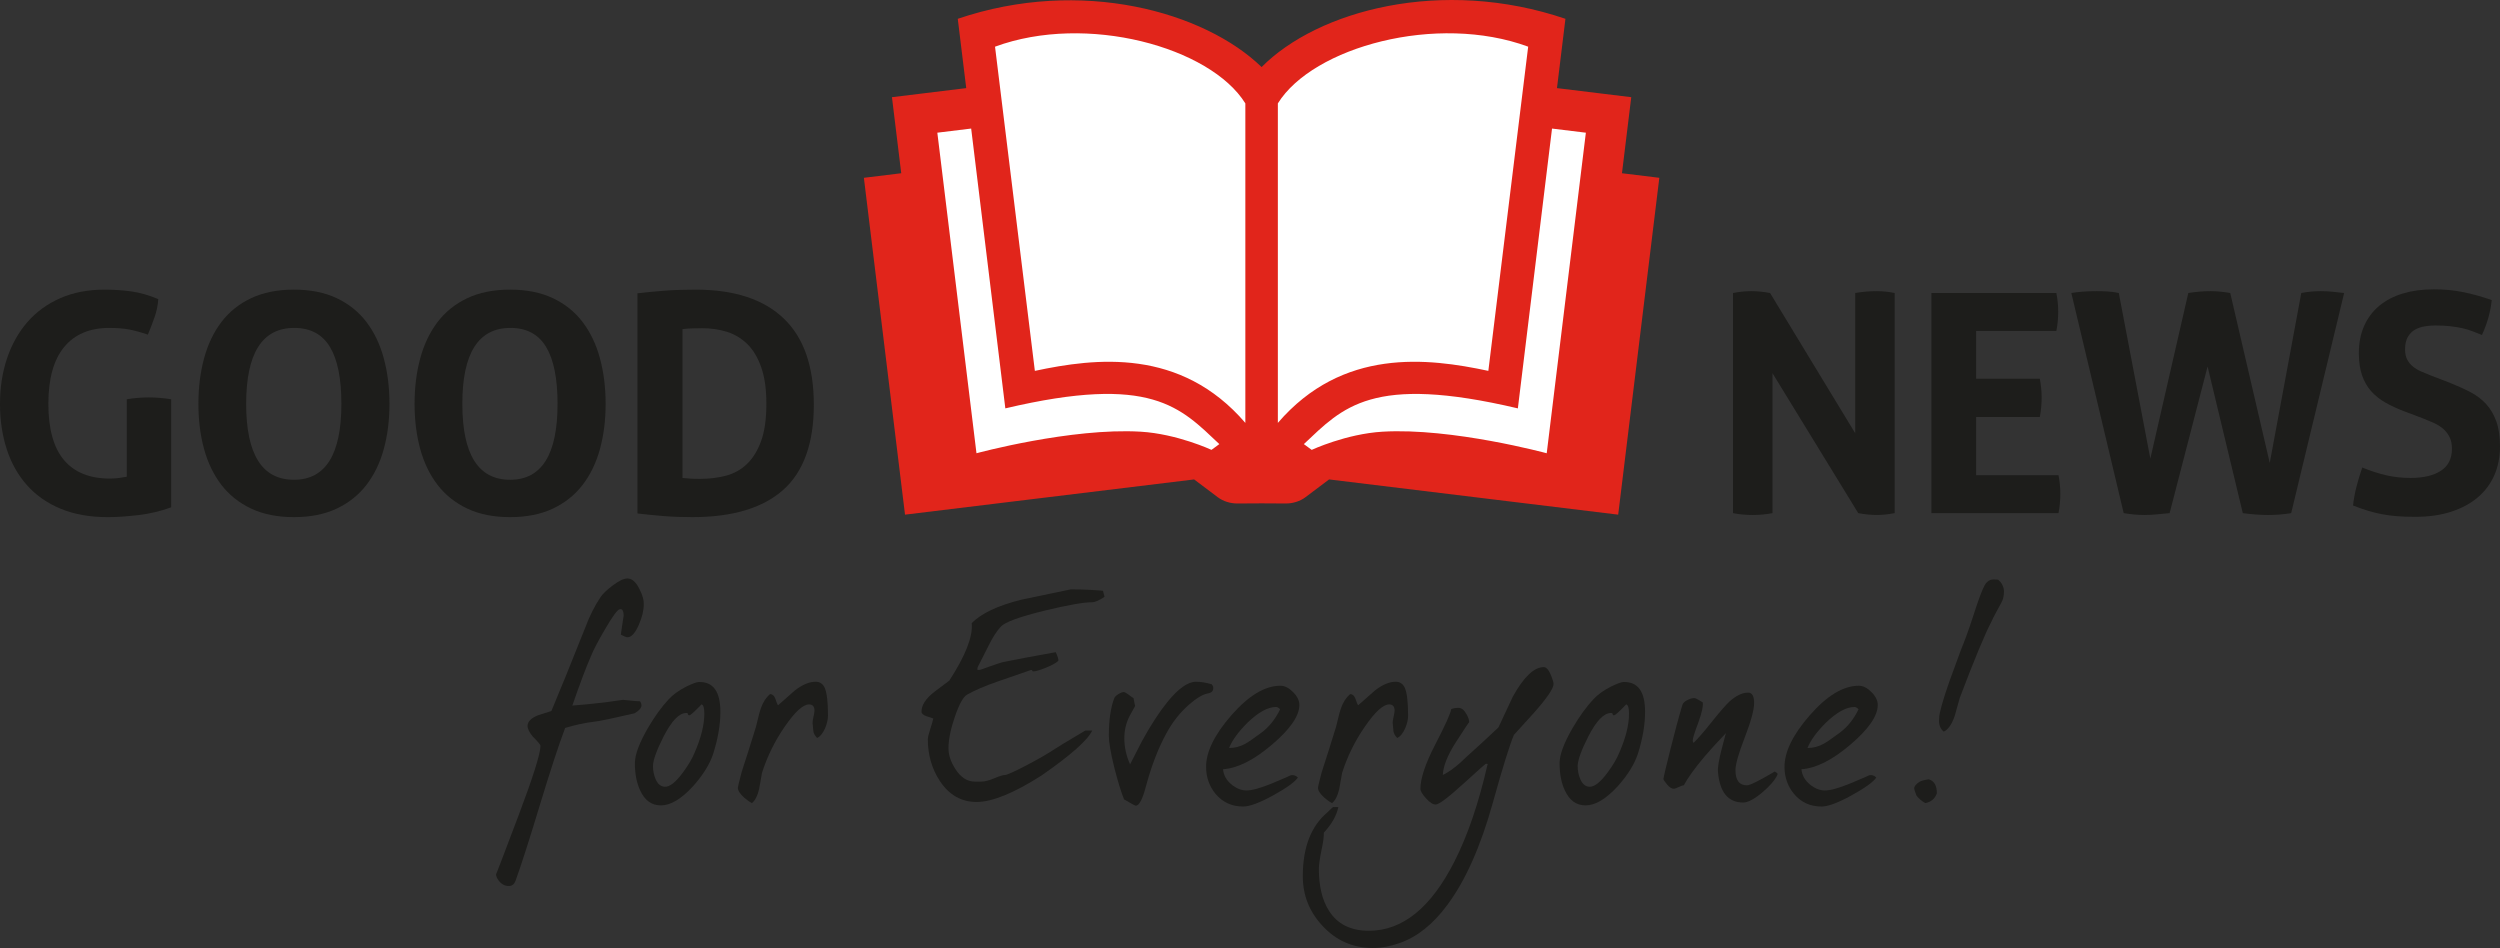<?xml version="1.0" encoding="UTF-8"?>
<svg id="Layer_1" data-name="Layer 1" xmlns="http://www.w3.org/2000/svg" viewBox="0 0 3290.3 1247.66">
  <rect x="0" y="0" width="3290.3" height="1247.66" fill="#333333" stroke="none"/>
  <defs>
    <style>
      .cls-1 {
        fill: #fff;
      }

      .cls-2 {
        fill: #e1251b;
      }

      .cls-3 {
        fill: #1d1d1b;
      }
    </style>
  </defs>
  <path class="cls-1" d="m1204.82,169.19l58.1,444.33s143.48-22.8,208.05-16.99c64.58,5.81,186.12,16.99,186.12,16.99,0,0,188.57-25.04,235.75-16.99,47.18,8.05,163.38,34.91,163.38,34.91l59.78-462.26-91.07-18.25,6.7-107.13s-102.8-40.36-178.77-22.48c-75.98,17.88-192.46,93.86-192.46,93.86,0,0-115.62-98.52-201.81-98.42s-177.81,27.05-177.81,27.05l11.17,98.19-87.15,27.18Z"/>
  <g>
    <path class="cls-2" d="m2134.7,228l12.22-100.09-97.76-11.94,11.14-91.22c-162.46-55.18-325.9-11.08-399.89,63.51-74.97-72.7-237.43-118.69-399.88-63.51l11.14,91.22-97.76,11.94,12.22,100.09-49.17,6.01,54.14,443.33,380.51-46.36,31.1,23.42c7.1,5.35,16.48,8.31,26.13,8.25l31.57-.18,31.57.18c9.65.06,19.03-2.9,26.13-8.25l31.1-23.42,380.51,46.36,54.14-443.33-49.17-6.01Zm-540.22,364.08s-45.33-21.09-93.24-23.93c-91.51-5.42-216.08,28.39-216.08,28.39l-51.52-421.91,44.53-5.44,44.97,368.27c192.93-45.52,230.45-1.1,281.66,47.01l-10.33,7.6Zm44.54-35.49c-85.21-99.15-197.29-85.51-277.02-68.47l-52.43-426.68c120.17-44.36,283.35.41,329.45,74.65v420.5Zm42.79,0V136.08c46.1-74.25,209.28-119.01,329.45-74.65l-52.43,426.68c-79.73-17.04-191.8-30.68-277.02,68.47Zm353.86,39.95s-124.58-33.8-216.08-28.39c-47.91,2.84-93.24,23.93-93.24,23.93l-10.33-7.6c51.22-48.11,88.74-92.53,281.66-47.01l44.97-368.27,44.53,5.44-51.52,421.91Z"/>
    <g>
      <path class="cls-3" d="m166.83,525.47c9.94-1.61,19.6-2.42,29.01-2.42s19.2.81,29.41,2.42v142.25c-13.97,5.11-28.55,8.52-43.72,10.28-15.18,1.75-28.41,2.62-39.7,2.62-23.64,0-44.32-3.69-62.05-11.08-17.73-7.38-32.51-17.73-44.33-31.03s-20.68-29.08-26.59-47.35c-5.91-18.27-8.87-38.15-8.87-59.64s3.08-41.44,9.27-59.84c6.18-18.39,15.11-34.32,26.79-47.76,11.69-13.43,26.06-23.91,43.12-31.43,17.06-7.52,36.47-11.29,58.23-11.29,12.9,0,24.92.81,36.07,2.42,11.14,1.61,22.77,4.97,34.85,10.07-.54,8.06-2.15,15.92-4.83,23.57-2.69,7.66-5.64,15.38-8.87,23.17-9.41-3.22-17.73-5.5-24.99-6.85-7.25-1.34-15.85-2.01-25.79-2.01-25.78,0-45.6,8.4-59.44,25.19-13.84,16.79-20.75,41.71-20.75,74.75s6.85,57.69,20.55,73.95c13.7,16.26,33.86,24.38,60.45,24.38,4.57,0,8.67-.27,12.29-.81,3.63-.54,6.92-1.07,9.88-1.61v-101.95Z"/>
      <path class="cls-3" d="m386.85,680.61c-21.76,0-40.57-3.77-56.42-11.28-15.85-7.52-28.88-17.94-39.09-31.23-10.21-13.3-17.8-29.02-22.77-47.15-4.97-18.13-7.45-37.94-7.45-59.44s2.48-41.44,7.45-59.84c4.97-18.39,12.55-34.32,22.77-47.76,10.2-13.43,23.24-23.91,39.09-31.43,15.85-7.52,34.66-11.29,56.42-11.29s40.56,3.77,56.42,11.29c15.85,7.52,28.88,18,39.09,31.43,10.21,13.44,17.8,29.36,22.77,47.76,4.97,18.41,7.46,38.35,7.46,59.84s-2.49,41.3-7.46,59.44c-4.97,18.13-12.56,33.85-22.77,47.15-10.21,13.3-23.24,23.71-39.09,31.23-15.86,7.51-34.66,11.28-56.42,11.28Zm0-49.17c41.64,0,62.46-33.3,62.46-99.93,0-33.31-5.03-58.29-15.11-74.96-10.07-16.65-25.72-24.98-46.94-24.98-42.18,0-63.27,33.32-63.27,99.94s20.95,99.93,62.86,99.93Z"/>
      <path class="cls-3" d="m671.35,680.61c-21.76,0-40.57-3.77-56.42-11.28-15.85-7.52-28.88-17.94-39.09-31.23-10.21-13.3-17.8-29.02-22.77-47.15-4.97-18.13-7.45-37.94-7.45-59.44s2.48-41.44,7.45-59.84c4.97-18.39,12.55-34.32,22.77-47.76,10.2-13.43,23.24-23.91,39.09-31.43,15.85-7.52,34.66-11.29,56.42-11.29s40.56,3.77,56.42,11.29c15.85,7.52,28.88,18,39.09,31.43,10.21,13.44,17.8,29.36,22.77,47.76,4.97,18.41,7.46,38.35,7.46,59.84s-2.49,41.3-7.46,59.44c-4.97,18.13-12.56,33.85-22.77,47.15-10.21,13.3-23.24,23.71-39.09,31.23-15.85,7.51-34.66,11.28-56.42,11.28Zm0-49.17c41.64,0,62.46-33.3,62.46-99.93,0-33.31-5.03-58.29-15.11-74.96-10.07-16.65-25.72-24.98-46.94-24.98-42.18,0-63.27,33.32-63.27,99.94s20.95,99.93,62.86,99.93Z"/>
      <path class="cls-3" d="m838.99,386.03c11.28-1.34,23.1-2.48,35.46-3.43,12.36-.94,26.06-1.41,41.11-1.41,50.77,0,89.39,12.63,115.85,37.89,26.45,25.25,39.69,63.13,39.69,113.64s-13.43,88.12-40.29,112.03c-26.87,23.91-66.77,35.86-119.69,35.86-13.7,0-26.33-.47-37.88-1.41-11.56-.94-22.97-2.09-34.25-3.43v-289.74Zm59.23,243c2.42.27,5.51.54,9.27.81,3.75.27,8.32.4,13.7.4,12.36,0,23.84-1.41,34.46-4.23,10.6-2.82,19.81-7.99,27.6-15.51,7.79-7.51,13.97-17.59,18.53-30.22,4.57-12.63,6.85-28.88,6.85-48.76s-2.28-35.46-6.85-48.36c-4.57-12.9-10.74-23.1-18.53-30.63-7.8-7.51-16.73-12.82-26.8-15.91-10.07-3.08-20.75-4.63-32.03-4.63-3.77,0-8.13.07-13.1.2-4.97.14-9.34.47-13.1,1.01v195.84Z"/>
    </g>
    <g>
      <path class="cls-3" d="m2280.86,385.62c8.33-1.61,16.26-2.42,23.78-2.42,8.06,0,16.38.81,24.98,2.42l112.03,184.56v-184.56c9.67-1.61,18.94-2.42,27.8-2.42,8.33,0,16.39.81,24.19,2.42v289.74c-8.61,1.61-16.39,2.42-23.38,2.42-7.53,0-15.72-.8-24.58-2.42l-112.84-184.16v184.16c-8.6,1.61-17.32,2.42-26.2,2.42s-17.46-.8-25.79-2.42v-289.74Z"/>
      <path class="cls-3" d="m2541.99,385.62h164.42c1.61,8.06,2.42,16.26,2.42,24.58,0,8.87-.8,17.33-2.42,25.39h-105.58v62.86h83.82c1.61,8.6,2.41,16.92,2.41,24.98,0,8.6-.8,17.06-2.41,25.39h-83.82v76.56h108.4c1.6,8.06,2.41,16.26,2.41,24.58,0,8.87-.81,17.33-2.41,25.39h-167.24v-289.74Z"/>
      <path class="cls-3" d="m2726.13,385.62c9.67-1.61,20.68-2.42,33.05-2.42,4.84,0,9.74.14,14.71.4,4.96.28,9.87.95,14.7,2.01l41.51,218.01,49.97-218.01c5.37-.8,10.34-1.41,14.91-1.81,4.57-.4,9.27-.6,14.11-.6,8.06,0,16.79.81,26.18,2.42l51.99,223.65,41.5-223.65c8.33-1.61,16.93-2.42,25.79-2.42,5.37,0,10.62.27,15.72.81,5.09.54,10.07,1.08,14.91,1.61l-69.72,289.74c-9.67,1.61-19.74,2.42-30.23,2.42s-21.35-.8-33.44-2.42l-46.34-193.02-49.97,193.02c-6.44.54-12.15,1.07-17.13,1.61-4.97.53-10.41.8-16.31.8-8.33,0-17.33-.8-27-2.42l-68.92-289.74Z"/>
      <path class="cls-3" d="m3163.77,541.17c-9.15-3.49-17.34-7.32-24.58-11.48-7.26-4.16-13.44-9.13-18.55-14.91-5.11-5.77-9.06-12.69-11.88-20.76-2.82-8.06-4.24-17.73-4.24-29.01,0-13.7,2.35-25.79,7.06-36.26,4.69-10.48,11.34-19.27,19.94-26.39,8.6-7.11,18.94-12.49,31.03-16.12,12.09-3.62,25.66-5.44,40.7-5.44,13.7,0,26.53,1.21,38.5,3.63,11.94,2.42,24.5,5.91,37.67,10.48-1.61,15.58-5.91,30.9-12.89,45.94-4.03-1.61-8.14-3.22-12.3-4.84-4.16-1.61-8.6-2.95-13.3-4.03-4.7-1.07-10.01-1.94-15.92-2.62-5.91-.67-12.63-1.01-20.15-1.01-4.57,0-9.2.41-13.9,1.21-4.7.8-8.94,2.28-12.69,4.43-3.77,2.15-6.85,5.31-9.27,9.47-2.43,4.17-3.64,9.61-3.64,16.32,0,5.37.94,9.87,2.82,13.5,1.88,3.63,4.44,6.72,7.67,9.27,3.22,2.56,6.85,4.71,10.88,6.45,4.03,1.75,8.06,3.43,12.09,5.03l24.18,9.27c10.2,4.03,19.48,8.2,27.8,12.49,8.33,4.31,15.38,9.61,21.16,15.92,5.78,6.31,10.28,13.97,13.51,22.97,3.22,9,4.83,20.09,4.83,33.25s-2.48,26.19-7.45,37.48c-4.97,11.28-12.15,20.95-21.55,29.01-9.41,8.06-21.03,14.37-34.86,18.94-13.85,4.57-29.75,6.85-47.75,6.85-8.87,0-16.8-.27-23.78-.81-6.98-.54-13.64-1.41-19.95-2.62-6.31-1.21-12.56-2.75-18.73-4.63-6.19-1.88-12.64-4.16-19.35-6.85.8-7.79,2.28-15.92,4.44-24.38,2.14-8.47,4.69-16.99,7.65-25.59,11.29,4.57,21.89,7.99,31.83,10.27,9.94,2.29,20.55,3.43,31.84,3.43,16.92,0,30.23-3.15,39.9-9.47,9.66-6.31,14.5-15.91,14.5-28.81,0-6.45-1.14-11.82-3.43-16.12-2.28-4.3-5.24-7.92-8.87-10.88-3.62-2.95-7.72-5.44-12.29-7.46-4.57-2.01-9.27-3.96-14.11-5.85l-24.57-9.27Z"/>
    </g>
  </g>
  <g>
    <path class="cls-3" d="m844.27,928.21c0,3.53-3.03,7.05-9.06,10.57-29.21,6.8-46.7,10.45-52.49,10.95-12.59,1.51-25.55,4.28-38.9,8.31-8.31,21.9-19.26,55.26-32.85,100.06-14.1,46.57-24.92,80.3-32.48,101.2-1.76,4.53-4.66,6.79-8.68,6.79-5.29,0-9.69-2.26-13.22-6.79-2.51-3.27-3.77-6.18-3.77-8.69,0,.75,9.76-24.67,29.26-76.28,19.5-51.6,29.26-82.57,29.26-92.89,0-1.25-3.39-5.28-10.19-12.08-4.53-5.54-6.8-10.2-6.8-13.97,0-5.54,4.53-10.2,13.6-13.97,5.78-1.76,11.7-3.65,17.74-5.66,10.32-24.42,25.3-61.3,44.93-110.64,5.29-14.35,11.96-27.56,20.02-39.64,3.02-4.28,8.18-9.19,15.48-14.73,8.31-6.29,14.85-9.44,19.63-9.44,6.04,0,11.33,4.66,15.86,13.97,4.02,7.8,5.91,14.48,5.66,20.02,0,8.06-2.14,16.99-6.42,26.81-4.78,11.08-9.82,16.62-15.11,16.62-1.26,0-4.15-1.14-8.68-3.4,2.51-17.37,3.77-25.55,3.77-24.54,0-6.54-1.64-9.57-4.91-9.06-3.02.26-9.57,9.06-19.63,26.43-9.06,15.36-15.36,27.44-18.88,36.25-5.79,13.09-13.85,34.49-24.17,64.19,10.82-.75,24.92-2.13,42.3-4.15,16.1-2.27,24.29-3.4,24.54-3.4.75,0,3.9.31,9.44.94,5.53.64,9.82.94,12.84.94,0,.26.31.82.94,1.7.62.89.94,2.08.94,3.59Z"/>
    <path class="cls-3" d="m938.67,992.02c-4.53,13.85-13.47,28.2-26.81,43.05-15.36,16.62-29.33,24.92-41.91,24.92s-21.53-6.67-27.56-20.02c-4.53-9.82-6.8-21.65-6.8-35.5,0-11.07,5.66-26.43,16.99-46.07,9.31-15.86,18.51-28.57,27.57-38.13,5.53-6.04,13.21-11.58,23.03-16.62,8.3-4.02,13.84-6.04,16.61-6.04,18.88-.5,28.32,12.59,28.32,39.27,0,16.87-3.15,35.25-9.44,55.13Zm-24.47-1.51c8.51-19.38,12.77-36.5,12.77-51.35,0-7.55-1.24-11.58-3.71-12.09-9.15,9.57-14.47,14.35-15.96,14.35-1.24,0-1.85-.51-1.85-1.51s-.75-1.51-2.26-1.51c-9.32,0-19.26,10.32-29.83,30.96-9.06,17.88-13.72,30.71-13.97,38.52,0,6.29,1.13,12.08,3.38,17.37,2.75,6.55,6.75,9.95,12.02,10.19,6.5.51,14.64-5.91,24.41-19.25,7.01-9.57,12.01-18.13,15.02-25.68Z"/>
    <path class="cls-3" d="m1089.71,941.8c0,5.04-1.27,10.58-3.78,16.62-3.02,6.8-6.55,11.08-10.57,12.84-3.02-3.27-4.66-6.29-4.91-9.06-.26-2.77-.51-5.54-.75-8.31-.51-2.01-.26-5.22.75-9.63,1-4.4,1.51-7.36,1.51-8.87,0-5.53-2.4-8.31-7.17-8.31-7.81,0-18.38,9.63-31.72,28.89-13.35,19.26-23.42,39.72-30.21,61.36-1.26,7.05-2.52,14.1-3.77,21.15-2.02,8.81-5.16,14.98-9.44,18.5-3.02-1.51-6.42-3.9-10.19-7.17-5.54-5.03-8.31-9.31-8.31-12.84,0-1.52,1.63-8.43,4.91-20.77,5.28-16.11,11.58-36,18.88-59.67,3.02-13.09,5.28-21.52,6.8-25.3,2.76-7.55,6.67-13.46,11.7-17.74,3.03,0,5.29,1.89,6.8,5.66,1.76,5.29,3.02,8.31,3.78,9.06,7.3-6.54,14.73-13.09,22.27-19.64,9.82-7.55,18.88-11.33,27.19-11.33,5.54,0,9.57,2.77,12.09,8.3,2.76,6.8,4.15,18.89,4.15,36.25Z"/>
    <path class="cls-3" d="m1453.72,785.47c-7.05,4.78-12.59,7.17-16.62,7.17-11.08,0-31.72,3.65-61.93,10.95-32.98,8.06-52.24,15.04-57.77,20.95-5.55,5.92-10.95,14.29-16.24,25.11-4.78,9.32-9.57,18.76-14.35,28.32,0,.26-.13.89-.38,1.89-.25.51-.25,1,0,1.51.25.26,1,.37,2.27.37,1,0,5.91-1.63,14.73-4.91,8.81-3.27,15.35-5.28,19.64-6.04,14.85-3.03,37.01-7.18,66.46-12.46,2.51,5.54,3.64,9.32,3.4,11.33-2.78,2.78-8.18,5.79-16.24,9.06-8.06,3.27-13.47,4.91-16.24,4.91-1.51,0-2.14-.31-1.88-.94.24-.62-.26-.95-1.52-.95l-42.67,14.73c-18.13,6.29-31.97,12.21-41.53,17.75-5.04,2.77-10.39,12.4-16.05,28.89-5.66,16.49-8.49,30.4-8.49,41.72,0,8.81,3.02,17.88,9.06,27.19,7.04,11.08,15.48,16.62,25.3,16.62h9.44c4.03,0,9.5-1.45,16.43-4.34,6.92-2.89,11.64-4.34,14.16-4.34s11.77-4.15,27.75-12.46c15.99-8.3,29.27-15.98,39.84-23.03,4.28-2.76,11.52-7.17,21.72-13.21,10.19-6.04,15.66-9.31,16.43-9.82h9.06c-5.79,12.59-28.07,32.35-66.84,59.29-36,22.91-64.19,34.49-84.58,34.74-20.39.25-36.76-8.94-49.09-27.56-10.58-16.11-15.86-34.49-15.86-55.13,0-2.27,1.07-6.67,3.21-13.22,2.13-6.54,3.46-11.2,3.96-13.97-3.02-1-6.04-2.01-9.06-3.03-4.29-1.51-6.42-3.52-6.42-6.04,0-8.56,5.66-17.24,16.99-26.05,6.54-5.03,13.09-9.94,19.63-14.73,21.39-32.97,31.21-58.15,29.46-75.52,12.33-12.84,34.11-23.16,65.32-30.96,21.65-4.53,43.29-9.06,64.95-13.59,11.33,0,20.64.25,27.94.75,5.03.25,8.81.51,11.33.75,2.51.25,3.65.37,3.4.37,0,.75.32,2.15.94,4.15.62,2.02.95,3.27.95,3.78Z"/>
    <path class="cls-3" d="m1596.82,905.54c0,4.04-2.52,6.42-7.55,7.18-6.55,1.26-14.86,6.29-24.92,15.1-11.58,10.33-21.28,22.66-29.08,37.01-10.57,19.14-19.51,42.17-26.81,69.1-4.53,17.62-9.06,26.43-13.6,26.43-1.01,0-6.17-2.77-15.48-8.31-4.03-10.07-8.31-24.04-12.84-41.91-4.79-19.38-7.18-33.35-7.18-41.91,0-20.39,2.39-36.87,7.18-49.47.75-1.76,2.57-3.52,5.47-5.28,2.89-1.76,5.22-2.64,6.98-2.64,1.26,0,3.46,1.2,6.61,3.59,3.15,2.4,5.22,3.84,6.23,4.34,1.51,8.07,2.26,11.46,2.26,10.2,0,.26-1.89,3.66-5.66,10.2-5.79,9.82-8.69,20.64-8.69,32.47s2.51,22.79,7.55,34.36c5.29-10.07,10.45-20.13,15.48-30.21,11.58-21.14,22.66-38.26,33.23-51.35,14.6-18.13,27.31-27.19,38.14-27.19,6.29,0,13.21,1.13,20.76,3.39,0,.26.31.76.94,1.52.62.75.94,1.88.94,3.39Z"/>
    <path class="cls-3" d="m1710.11,927.82c0,14.35-11.96,31.72-35.87,52.11-23.93,20.39-45.45,31.22-64.58,32.47.75,8.31,4.91,15.36,12.46,21.15,6.04,4.53,12.21,6.79,18.51,6.79,7.04,0,17.99-3.02,32.85-9.06,16.87-7.04,25.3-10.7,25.3-10.95,3.52-.75,6.67.25,9.44,3.02-4.28,6.04-15.24,13.91-32.85,23.6-17.63,9.69-30.71,14.54-39.27,14.54-14.86,0-26.94-5.55-36.25-16.62-8.06-9.82-12.21-21.27-12.46-34.36-.51-20.14,10.57-43.17,33.23-69.1,22.65-25.93,44.17-38.9,64.57-38.9,5.54,0,11.08,2.78,16.62,8.31,5.53,5.54,8.31,11.2,8.31,16.99Zm-25.31,5.66c-2.02-2.01-3.78-3.02-5.29-3.02-10.83,0-23.4,6.93-37.75,20.77-12.08,12.08-20.14,23.17-24.16,33.23,7.55,0,14.73-1.88,21.52-5.66,3.27-1.76,10.13-6.48,20.58-14.16,10.45-7.68,18.81-18.06,25.11-31.16Z"/>
    <path class="cls-3" d="m1853.22,941.8c0,5.04-1.27,10.58-3.78,16.62-3.02,6.8-6.55,11.08-10.58,12.84-3.02-3.27-4.66-6.29-4.91-9.06s-.5-5.54-.75-8.31c-.51-2.01-.26-5.22.75-9.63,1.01-4.4,1.51-7.36,1.51-8.87,0-5.53-2.39-8.31-7.17-8.31-7.81,0-18.39,9.63-31.72,28.89-13.35,19.26-23.41,39.72-30.21,61.36-1.26,7.05-2.52,14.1-3.77,21.15-2.02,8.81-5.17,14.98-9.45,18.5-3.02-1.51-6.42-3.9-10.19-7.17-5.54-5.03-8.31-9.31-8.31-12.84,0-1.52,1.63-8.43,4.91-20.77,5.28-16.11,11.58-36,18.87-59.67,3.02-13.09,5.29-21.52,6.8-25.3,2.77-7.55,6.67-13.46,11.71-17.74,3.02,0,5.29,1.89,6.8,5.66,1.76,5.29,3.02,8.31,3.78,9.06,7.3-6.54,14.73-13.09,22.27-19.64,9.82-7.55,18.87-11.33,27.18-11.33,5.54,0,9.57,2.77,12.09,8.3,2.77,6.8,4.16,18.89,4.16,36.25Z"/>
    <path class="cls-3" d="m2044.66,900.26c0,5.79-8.56,18.38-25.67,37.76-8.82,9.82-17.63,19.51-26.43,29.08-5.54,12.84-14.86,42.79-27.94,89.87-16.12,57.65-36.13,102.46-60.05,134.43-18.62,25.17-39.52,41.78-62.69,49.84-12.07,4.28-23.65,6.42-34.73,6.42-26.68,0-48.97-9.82-66.85-29.45-17.11-18.38-25.67-40.02-25.67-64.95,0-37.76,10.7-65.7,32.09-83.83,4.79-4.78,7.56-7.3,8.31-7.55-.75.25,1.39.38,6.42.38-2.55,11.58-8.94,22.78-19.16,33.61.26,4.78-.76,12.46-3.06,23.03-2.3,11.33-3.45,19.5-3.45,24.54,0,22.9,4.41,41.28,13.24,55.13,11.09,17.62,28.63,26.43,52.58,26.43,44.38,0,81.95-30.46,112.72-91.38,17.39-34.24,31.89-76.79,43.5-127.63.75-.5,0-.75-2.27-.75-.5,0-10.57,8.94-30.2,26.81-19.64,17.87-31.6,26.81-35.87,26.81-3.53,0-7.74-2.71-12.65-8.12-4.91-5.41-7.36-9.63-7.36-12.65,0-13.59,6.42-32.85,19.25-57.78,13.6-26.18,20.63-41.78,21.14-46.82,2.27-1.25,5.54-1.88,9.82-1.88,3.78,0,7.18,2.64,10.2,7.93,2.51,4.29,3.78,7.93,3.78,10.95,0-.51-5.67,7.99-17,25.49-11.33,17.5-17.25,32.16-17.74,43.99,6.8-3.27,14.35-8.55,22.65-15.85,6.29-6.04,12.77-12.02,19.45-17.94,6.67-5.91,17.05-15.54,31.15-28.88,6.29-13.34,12.59-26.81,18.89-40.41,14.35-25.93,27.94-38.9,40.78-38.9,3.27,0,6.42,3.53,9.44,10.57,2.27,5.79,3.4,9.69,3.4,11.71Z"/>
    <path class="cls-3" d="m2155.67,992.02c-4.53,13.85-13.47,28.2-26.8,43.05-15.36,16.62-29.33,24.92-41.92,24.92s-21.52-6.67-27.56-20.02c-4.53-9.82-6.8-21.65-6.8-35.5,0-11.07,5.67-26.43,17-46.07,9.31-15.86,18.51-28.57,27.56-38.13,5.54-6.04,13.22-11.58,23.03-16.62,8.31-4.02,13.85-6.04,16.62-6.04,18.87-.5,28.32,12.59,28.32,39.27,0,16.87-3.15,35.25-9.45,55.13Zm-24.46-1.51c8.51-19.38,12.77-36.5,12.77-51.35,0-7.55-1.25-11.58-3.71-12.09-9.16,9.57-14.48,14.35-15.96,14.35-1.25,0-1.85-.51-1.85-1.51s-.76-1.51-2.27-1.51c-9.32,0-19.25,10.32-29.83,30.96-9.06,17.88-13.72,30.71-13.97,38.52,0,6.29,1.13,12.08,3.37,17.37,2.76,6.55,6.76,9.95,12.02,10.19,6.5.51,14.63-5.91,24.4-19.25,7.01-9.57,12.01-18.13,15.03-25.68Z"/>
    <path class="cls-3" d="m2261.03,1015.81c-.51-5.53,1.13-15.54,4.91-30.02,3.78-14.48,5.66-21.46,5.66-20.96-11.83,12.34-21.28,22.66-28.31,30.97-13.1,15.61-22.15,28.19-27.19,37.76-1.26,0-3.47.75-6.6,2.26-3.15,1.51-5.35,2.26-6.61,2.26-2.77,0-5.72-1.89-8.87-5.66-3.15-3.77-4.71-6.16-4.71-7.17,0-1.76,3.07-14.92,9.24-39.46s11.39-43.86,15.67-57.97c.76-2.51,2.9-4.65,6.42-6.42,3.53-1.76,6.55-2.64,9.07-2.64,1.26,0,3.15.75,5.66,2.27,3.53,2.26,5.42,3.4,5.67,3.4.76,4.78-1.13,13.47-5.67,26.05-5.03,13.34-7.55,21.4-7.55,24.16,0,1.27.38,2.27,1.13,3.03,5.54-5.29,13.47-14.41,23.8-27.38,10.32-12.96,18.13-21.96,23.41-27,8.81-7.8,16.98-11.71,24.54-11.71,5.29,0,7.93,4.53,7.93,13.6s-4.1,24.16-12.27,45.31c-8.19,21.15-12.27,35.5-12.27,43.05,0,13.35,5.03,20.02,15.11,20.02,4.02,0,16.24-6.04,36.62-18.13.76.51,1.64,1.07,2.65,1.7,1,.63,1.26,1.58.75,2.83-3.53,7.3-10.38,15.17-20.58,23.61-10.18,8.43-18.31,12.65-24.35,12.65-19.9,0-30.98-13.47-33.23-40.41Z"/>
    <path class="cls-3" d="m2471.36,927.82c0,14.35-11.96,31.72-35.87,52.11-23.91,20.39-45.44,31.22-64.58,32.47.76,8.31,4.91,15.36,12.47,21.15,6.04,4.53,12.21,6.79,18.51,6.79,7.03,0,17.99-3.02,32.85-9.06,16.85-7.04,25.29-10.7,25.29-10.95,3.53-.75,6.67.25,9.44,3.02-4.28,6.04-15.22,13.91-32.85,23.6-17.61,9.69-30.71,14.54-39.27,14.54-14.86,0-26.93-5.55-36.25-16.62-8.06-9.82-12.21-21.27-12.46-34.36-.51-20.14,10.57-43.17,33.23-69.1,22.65-25.93,44.18-38.9,64.56-38.9,5.54,0,11.08,2.78,16.62,8.31,5.54,5.54,8.31,11.2,8.31,16.99Zm-25.29,5.66c-2.02-2.01-3.78-3.02-5.29-3.02-10.83,0-23.42,6.93-37.76,20.77-12.09,12.08-20.15,23.17-24.16,33.23,7.55,0,14.73-1.88,21.51-5.66,3.27-1.76,10.13-6.48,20.58-14.16,10.45-7.68,18.82-18.06,25.12-31.16Z"/>
    <path class="cls-3" d="m2534.03,1056.97c-4.53-2.26-8.31-5.66-11.69-9.82-1.89-4.91-3.03-8.31-3.03-9.44,0-3.02,2.65-6.04,7.56-9.06,2.26-1.13,6.04-2.26,11.69-3.02,7.18,2.26,10.58,8.31,10.58,18.5-2.64,7.17-7.55,11.33-15.11,12.84Zm99.67-263.15c-5.66,10.19-10.18,18.5-13.2,25.29-7.93,15.11-21.91,48.33-41.16,99.3l-6.8,24.16c-3.77,10.95-8.68,17.75-14.35,20.39-7.55-6.04-6.04-15.11-6.04-17.75,0-6.42,4.53-22.65,13.6-48.71l15.09-41.15c4.53-10.95,10.2-26.05,16.62-46.06,6.42-20.01,11.33-33.22,14.73-39.26,1.89-3.4,4.53-5.66,7.55-6.79,2.64-.75,5.67-.75,9.82-.38,5.66,4.15,7.93,10.95,7.93,15.48,0,5.66-1.13,10.95-3.78,15.48Z"/>
  </g>
</svg>